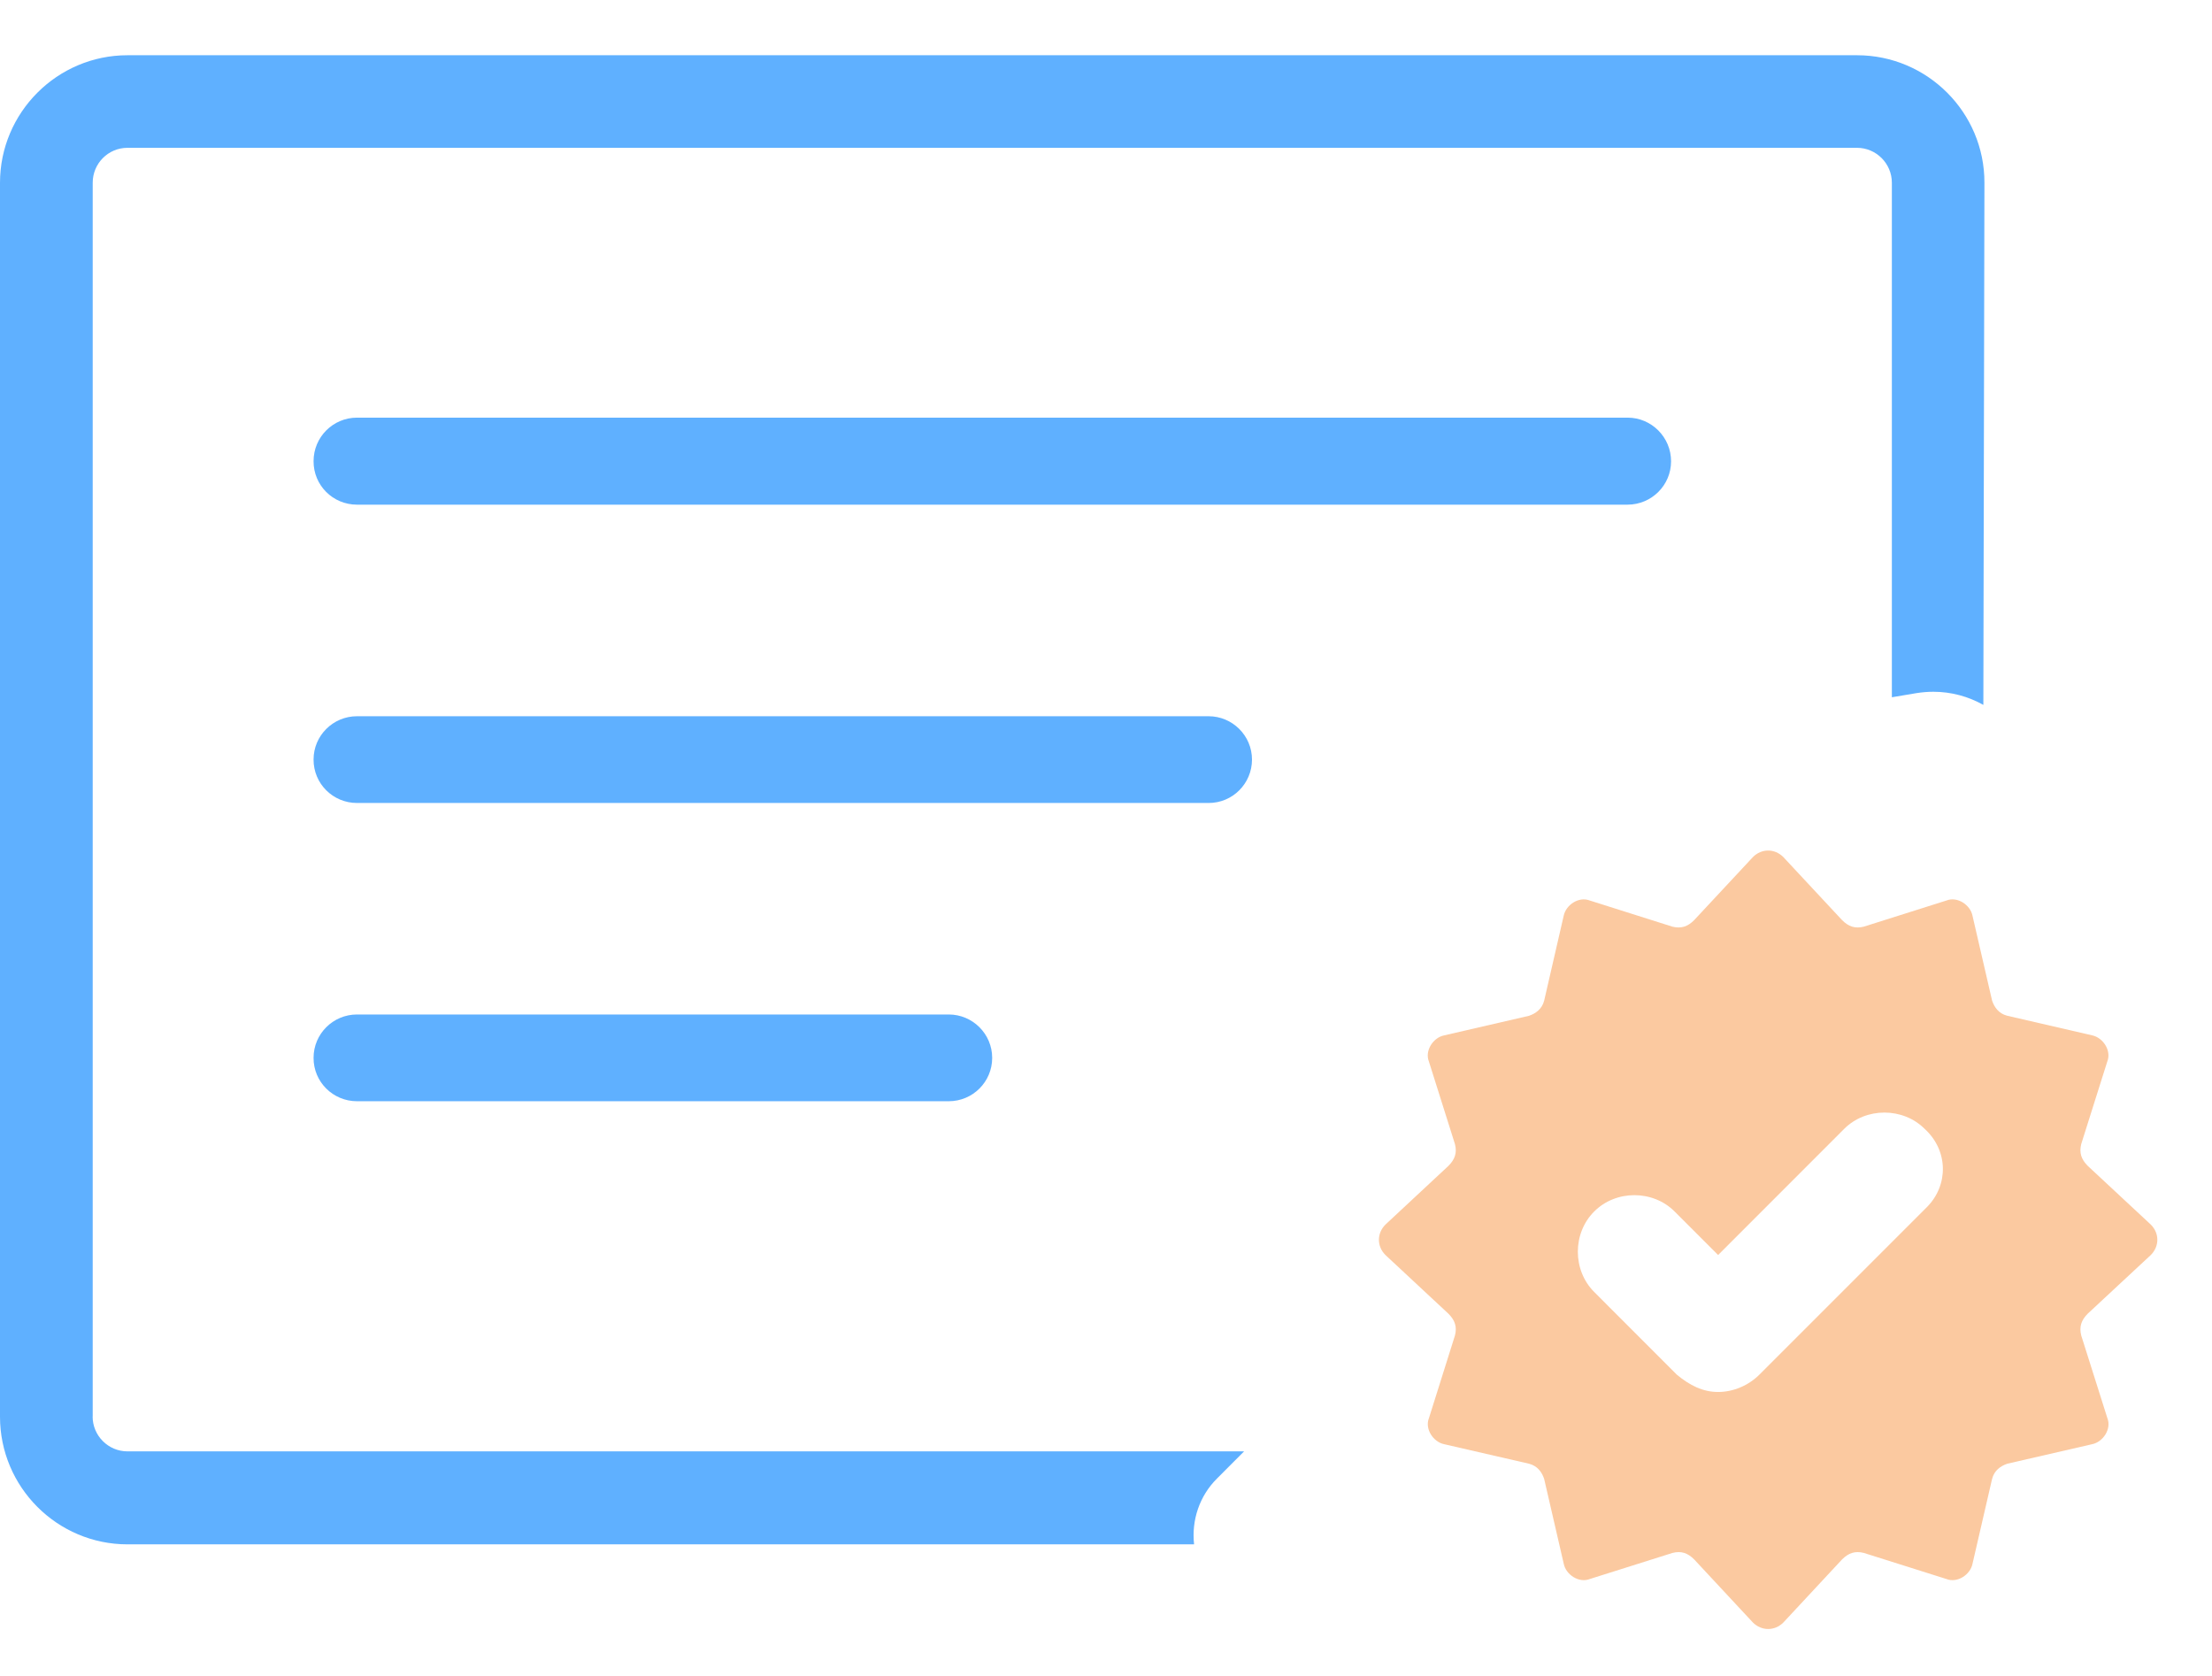 <?xml version="1.0" encoding="UTF-8"?> <svg xmlns="http://www.w3.org/2000/svg" width="33" height="25" viewBox="0 0 33 25" fill="none"> <path d="M24.93 6.881C24.93 6.522 24.638 6.23 24.282 6.23H5.326C4.968 6.23 4.678 6.52 4.678 6.879C4.676 7.239 4.966 7.528 5.326 7.528H24.282C24.639 7.527 24.93 7.239 24.93 6.881Z" fill="#5FB0FF"></path> <path d="M18.678 11.331C18.678 10.973 18.386 10.684 18.03 10.684H5.326C4.968 10.684 4.678 10.974 4.678 11.329C4.676 11.688 4.966 11.978 5.326 11.978H18.03C18.387 11.979 18.678 11.69 18.678 11.33V11.331Z" fill="#5FB0FF"></path> <path d="M5.326 15.133C4.968 15.133 4.678 15.423 4.678 15.779C4.676 16.137 4.966 16.427 5.326 16.427H14.154C14.511 16.427 14.802 16.139 14.802 15.78C14.802 15.423 14.51 15.133 14.154 15.133L5.326 15.133Z" fill="#5FB0FF"></path> <path d="M1.383 21.132V2.726C1.383 2.438 1.615 2.205 1.902 2.205H27.704C27.989 2.205 28.224 2.438 28.224 2.726V10.401L28.593 10.339C28.676 10.326 28.76 10.319 28.843 10.319C29.11 10.319 29.364 10.389 29.589 10.515L29.605 2.726C29.607 1.678 28.753 0.824 27.704 0.824L1.902 0.824C0.854 0.824 0 1.679 0 2.727V21.133C0 22.183 0.854 23.037 1.902 23.037H17.814C17.774 22.678 17.894 22.316 18.155 22.056L18.56 21.65L1.902 21.65C1.615 21.65 1.382 21.416 1.382 21.131L1.383 21.132Z" fill="#5FB0FF"></path> <path d="M32.087 18.721C32.217 18.591 32.217 18.396 32.087 18.267L31.146 17.391C31.049 17.293 31.017 17.196 31.049 17.066L31.438 15.834C31.503 15.671 31.373 15.477 31.211 15.444L29.946 15.152C29.817 15.12 29.752 15.023 29.719 14.925L29.427 13.66C29.395 13.498 29.2 13.368 29.038 13.433L27.805 13.823C27.676 13.855 27.578 13.823 27.481 13.725L26.605 12.785C26.475 12.655 26.28 12.655 26.151 12.785L25.275 13.725C25.178 13.823 25.08 13.855 24.95 13.823L23.718 13.433C23.555 13.368 23.361 13.498 23.328 13.661L23.037 14.926C23.004 15.055 22.907 15.12 22.809 15.153L21.544 15.445C21.382 15.477 21.253 15.672 21.317 15.834L21.706 17.067C21.739 17.196 21.706 17.294 21.609 17.391L20.669 18.267C20.539 18.397 20.539 18.591 20.669 18.721L21.609 19.597C21.706 19.694 21.739 19.791 21.706 19.921L21.318 21.154C21.253 21.316 21.383 21.51 21.545 21.543L22.81 21.834C22.94 21.867 23.005 21.964 23.037 22.062L23.329 23.327C23.361 23.489 23.556 23.619 23.718 23.554L24.951 23.165C25.081 23.132 25.178 23.165 25.275 23.262L26.151 24.203C26.281 24.332 26.476 24.332 26.605 24.203L27.481 23.262C27.578 23.165 27.676 23.132 27.806 23.165L29.038 23.554C29.201 23.619 29.395 23.489 29.427 23.327L29.719 22.062C29.752 21.932 29.849 21.867 29.947 21.834L31.212 21.543C31.374 21.51 31.504 21.316 31.439 21.154L31.049 19.921C31.017 19.791 31.049 19.694 31.146 19.596L32.087 18.721ZM28.746 18.007L26.248 20.505C26.086 20.667 25.859 20.764 25.632 20.764C25.405 20.764 25.21 20.667 25.015 20.505L23.783 19.272C23.458 18.948 23.458 18.396 23.783 18.072C24.107 17.747 24.659 17.747 24.983 18.072L25.632 18.721L27.513 16.839C27.837 16.515 28.389 16.515 28.713 16.839C29.07 17.164 29.07 17.683 28.746 18.007H28.746Z" fill="#FBC9A0"></path> </svg> 